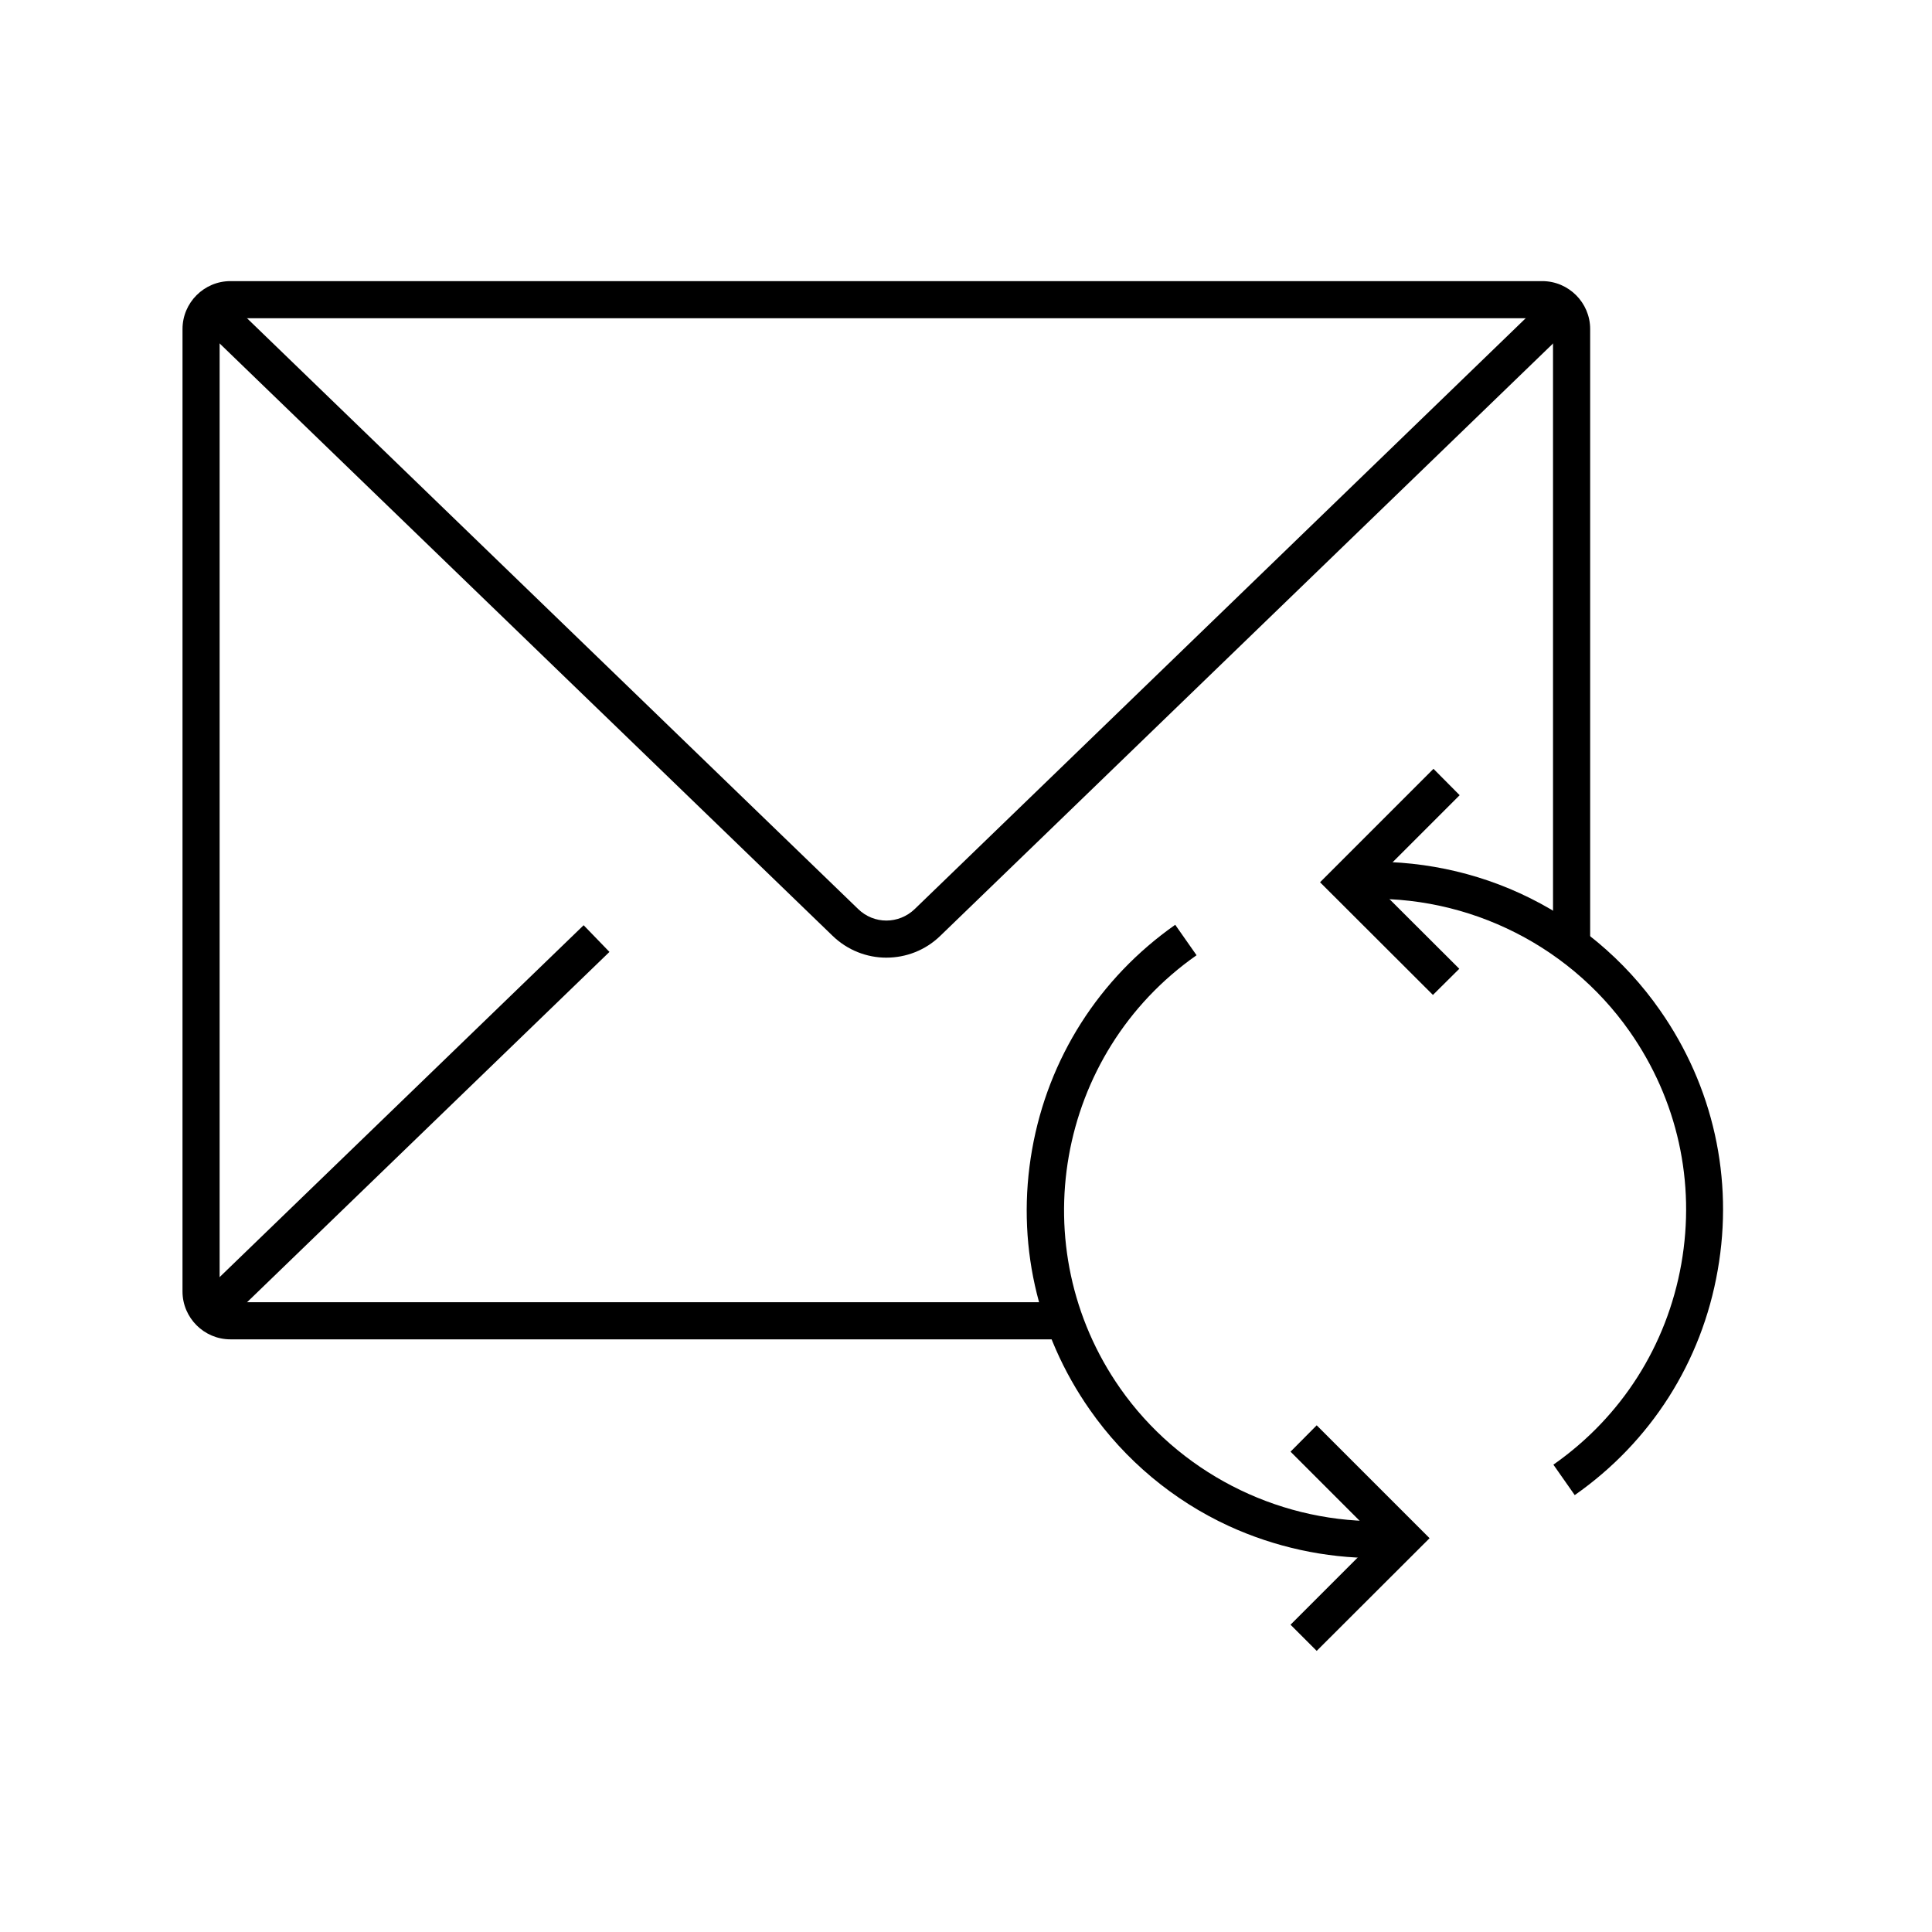 <?xml version="1.0" encoding="UTF-8"?>
<!-- Uploaded to: SVG Repo, www.svgrepo.com, Generator: SVG Repo Mixer Tools -->
<svg fill="#000000" width="800px" height="800px" version="1.1" viewBox="144 144 512 512" xmlns="http://www.w3.org/2000/svg">
 <g>
  <path d="m426.12 498.94h-221.06c-6.988 0-12.695-5.707-12.695-12.695l0.004-255.05c0-6.988 5.707-12.695 12.695-12.695h347.65c6.988 0 12.695 5.707 12.695 12.695v163.49h-9.84l-0.004-163.49c0-1.574-1.277-2.856-2.856-2.856l-347.65 0.004c-1.574 0-2.856 1.277-2.856 2.856v255.05c0 1.574 1.277 2.856 2.856 2.856h221.05z"/>
  <path d="m378.89 397.79c-5.164 0-10.332-1.969-14.316-5.856l-168.61-162.95 6.84-7.086 137.86 133.28 30.75 29.719c4.184 4.082 10.773 4.082 15.008 0l30.75-29.719 137.81-133.28 6.84 7.086-137.86 133.28-30.75 29.719c-3.988 3.887-9.152 5.805-14.32 5.805z"/>
  <path d="m195.98 488.46 102.69-99.266 6.84 7.074-102.69 99.266z"/>
  <path d="m508.48 556.9c-13.332 0-26.617-2.902-38.77-8.461-14.762-6.789-27.551-17.465-36.898-30.848-14.121-20.172-19.582-44.672-15.301-68.93 4.281-24.254 17.762-45.41 37.934-59.582l5.656 8.07c-37.246 26.074-46.297 77.59-20.223 114.79 15.449 22.043 40.934 35.129 67.648 35.18 2.117 0 4.231-0.098 6.348-0.246l0.789 9.789c-2.41 0.145-4.773 0.242-7.184 0.242z"/>
  <path d="m561.32 540.22-5.656-8.07c18.055-12.645 30.062-31.539 33.898-53.184 3.836-21.695-1.031-43.543-13.676-61.598-16.777-23.961-45.363-37.344-74.539-34.883l-0.836-9.789c15.793-1.328 31.832 1.426 46.25 8.02 14.859 6.789 27.75 17.516 37.145 30.996 14.121 20.172 19.582 44.672 15.301 68.93-4.231 24.301-17.715 45.457-37.887 59.578z"/>
  <path d="m523.74 407.67-29.914-29.863 30.059-30.062 6.938 6.988-23.074 23.074 22.977 22.93z"/>
  <path d="m492.94 581.5-6.938-6.934 22.926-22.93-22.926-22.926 6.938-6.988 29.914 29.914z"/>
 </g>
</svg>